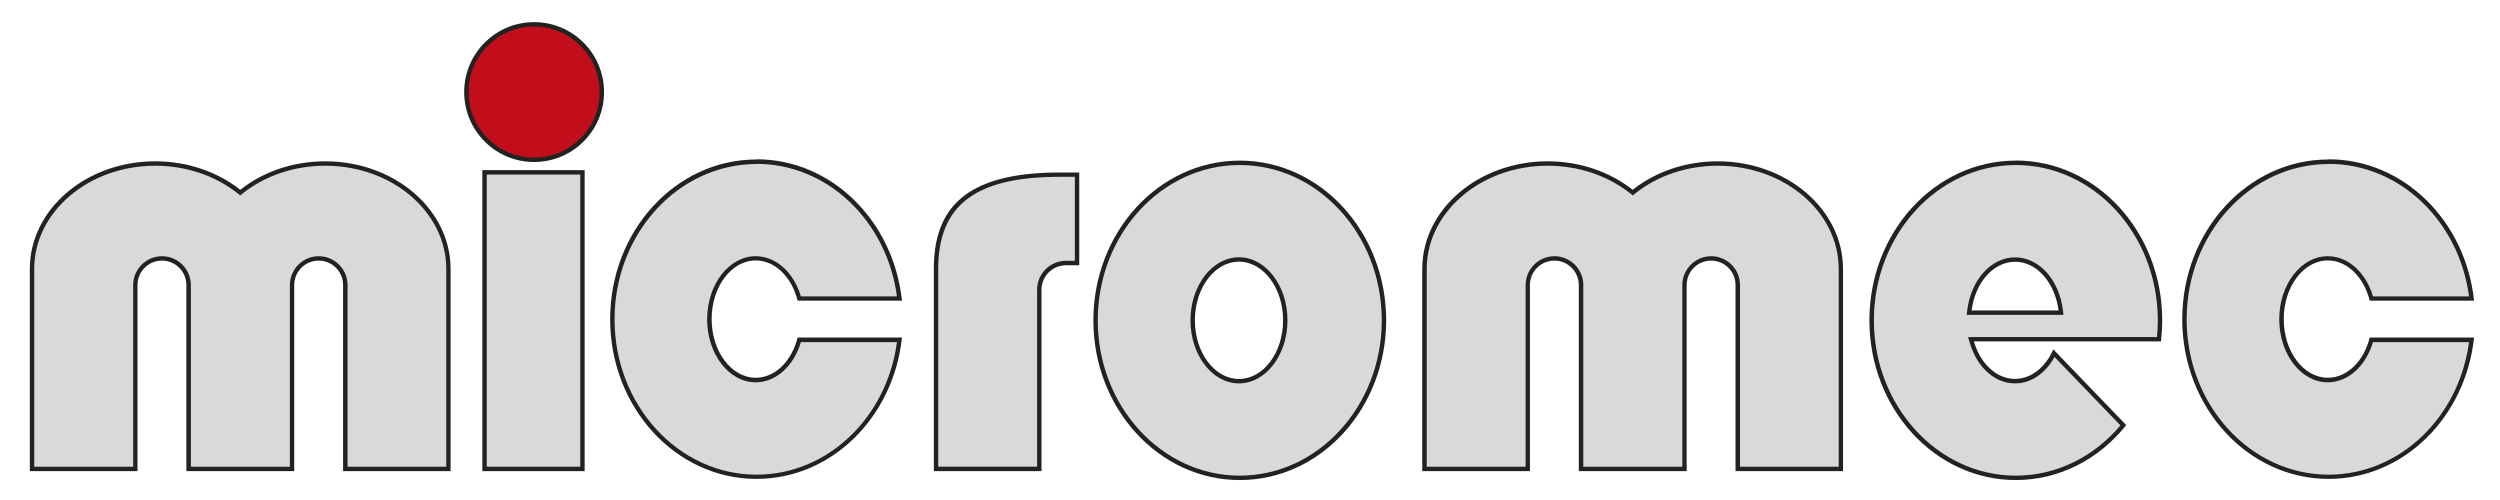 <?xml version="1.0" encoding="UTF-8"?>
<svg id="Ebene_1" xmlns="http://www.w3.org/2000/svg" version="1.1" viewBox="0 0 283.46 56.69">
  <!-- Generator: Adobe Illustrator 29.6.0, SVG Export Plug-In . SVG Version: 2.1.1 Build 207)  -->
  <defs>
    <style>
      .st0 {
        fill: #d9d9d9;
      }

      .st1 {
        fill: #222221;
      }

      .st2 {
        fill: #c20e1a;
      }
    </style>
  </defs>
  <g>
    <path class="st0" d="M39.16,53.17v-20.85c0-1.67-1.36-3.02-3.02-3.02s-3.02,1.36-3.02,3.02v20.85h-11.73v-20.85c0-1.67-1.36-3.02-3.02-3.02s-3.02,1.36-3.02,3.02v20.85H3.63v-22.68c0-6.59,6.27-11.95,13.97-11.95,3.53,0,6.89,1.13,9.48,3.18l.16.12.16-.12c2.59-2.05,5.96-3.18,9.48-3.18,7.7,0,13.97,5.36,13.97,11.95v22.68h-11.69Z"/>
    <path class="st1" d="M36.88,18.79c7.57,0,13.72,5.25,13.72,11.7v22.43h-11.19v-20.6c0-1.8-1.47-3.27-3.27-3.27s-3.27,1.47-3.27,3.27v20.6h-11.23v-20.6c0-1.8-1.47-3.27-3.27-3.27s-3.27,1.47-3.27,3.27v20.6H3.88v-22.43c0-6.45,6.16-11.7,13.72-11.7,3.47,0,6.78,1.11,9.33,3.12l.31.25.31-.25c2.54-2.01,5.86-3.12,9.33-3.12M36.88,18.29c-3.72,0-7.1,1.22-9.64,3.23-2.53-2-5.92-3.23-9.64-3.23-7.85,0-14.22,5.46-14.22,12.2h0v22.93h12.21v-21.1c0-1.53,1.24-2.77,2.77-2.77s2.77,1.24,2.77,2.77v21.1h12.23v-21.1c0-1.53,1.24-2.77,2.77-2.77s2.77,1.24,2.77,2.77v21.1h12.19v-22.93c0-6.74-6.37-12.2-14.22-12.2h0Z"/>
  </g>
  <g>
    <path class="st0" d="M197.04,53.17v-20.85c0-1.67-1.36-3.02-3.02-3.02s-3.02,1.36-3.02,3.02v20.85h-11.73v-20.85c0-1.67-1.36-3.02-3.02-3.02s-3.02,1.36-3.02,3.02v20.85h-11.71v-22.68c0-6.59,6.27-11.95,13.97-11.95,3.53,0,6.89,1.13,9.48,3.18l.16.12.16-.12c2.59-2.05,5.96-3.18,9.48-3.18,7.7,0,13.97,5.36,13.97,11.95v22.68h-11.69Z"/>
    <path class="st1" d="M194.76,18.79c7.57,0,13.72,5.25,13.72,11.7v22.43h-11.19v-20.6c0-1.8-1.47-3.27-3.27-3.27s-3.27,1.47-3.27,3.27v20.6h-11.23v-20.6c0-1.8-1.47-3.27-3.27-3.27s-3.27,1.47-3.27,3.27v20.6h-11.21v-22.43c0-6.45,6.16-11.7,13.72-11.7,3.47,0,6.78,1.11,9.33,3.12l.31.25.31-.25c2.54-2.01,5.86-3.12,9.33-3.12M194.76,18.29c-3.72,0-7.1,1.22-9.64,3.23-2.53-2-5.92-3.23-9.64-3.23-7.85,0-14.22,5.46-14.22,12.2h0v22.93h12.21v-21.1c0-1.53,1.24-2.77,2.77-2.77s2.77,1.24,2.77,2.77v21.1h12.23v-21.1c0-1.53,1.24-2.77,2.77-2.77s2.77,1.24,2.77,2.77v21.1h12.19v-22.93c0-6.74-6.37-12.2-14.22-12.2h0Z"/>
  </g>
  <g>
    <rect class="st0" x="54.94" y="19.54" width="11.1" height="33.63"/>
    <path class="st1" d="M65.79,19.79v33.13h-10.6V19.79h10.6M66.29,19.29h-11.6v34.13h11.6V19.29h0Z"/>
  </g>
  <g>
    <path class="st0" d="M140.57,54.19c-9.02,0-16.35-8.01-16.35-17.86s7.33-17.86,16.35-17.86,16.35,8.01,16.35,17.86-7.33,17.86-16.35,17.86ZM140.48,29.42c-2.89,0-5.25,3.1-5.25,6.9s2.35,6.9,5.25,6.9,5.25-3.1,5.25-6.9-2.35-6.9-5.25-6.9Z"/>
    <path class="st1" d="M140.57,18.71c8.88,0,16.1,7.9,16.1,17.61s-7.22,17.61-16.1,17.61-16.1-7.9-16.1-17.61,7.22-17.61,16.1-17.61M140.48,43.47c3.03,0,5.5-3.21,5.5-7.15s-2.47-7.15-5.5-7.15-5.5,3.21-5.5,7.15,2.47,7.15,5.5,7.15M140.57,18.21c-9.17,0-16.6,8.11-16.6,18.11s7.43,18.11,16.6,18.11,16.6-8.11,16.6-18.11-7.43-18.11-16.6-18.11h0ZM140.48,42.97c-2.76,0-5-2.98-5-6.65s2.24-6.65,5-6.65,5,2.98,5,6.65-2.24,6.65-5,6.65h0Z"/>
  </g>
  <g>
    <path class="st0" d="M85.78,54.06c-9.01,0-16.35-8.01-16.35-17.86s7.33-17.86,16.35-17.86c8.23,0,15.15,6.65,16.21,15.52h-11.36c-.75-2.74-2.71-4.56-4.94-4.56-2.9,0-5.25,3.1-5.25,6.9s2.35,6.9,5.25,6.9c2.23,0,4.19-1.82,4.94-4.56h11.36c-1.06,8.87-7.98,15.53-16.21,15.53Z"/>
    <path class="st1" d="M85.78,18.58c8.01,0,14.77,6.42,15.92,15.03h-10.89c-.81-2.74-2.84-4.56-5.13-4.56-3.03,0-5.5,3.21-5.5,7.15s2.47,7.15,5.5,7.15c2.29,0,4.31-1.82,5.13-4.56h10.89c-1.15,8.61-7.91,15.03-15.92,15.03-8.88,0-16.1-7.9-16.1-17.61s7.22-17.61,16.1-17.61M85.78,18.08c-9.17,0-16.6,8.11-16.6,18.11s7.43,18.11,16.6,18.11c8.52,0,15.54-7.01,16.49-16.03h-11.83c-.66,2.65-2.53,4.56-4.75,4.56-2.76,0-5-2.98-5-6.65s2.24-6.65,5-6.65c2.21,0,4.09,1.91,4.75,4.56h11.83c-.95-9.02-7.97-16.03-16.49-16.03h0Z"/>
  </g>
  <g>
    <path class="st0" d="M264.03,54.06c-9.01,0-16.35-8.01-16.35-17.86s7.33-17.86,16.35-17.86c8.22,0,15.15,6.65,16.21,15.52h-11.36c-.75-2.74-2.71-4.56-4.94-4.56-2.89,0-5.25,3.1-5.25,6.9s2.36,6.9,5.25,6.9c2.23,0,4.19-1.82,4.94-4.56h11.36c-1.06,8.87-7.99,15.53-16.21,15.53Z"/>
    <path class="st1" d="M264.03,18.58c8.01,0,14.77,6.42,15.92,15.03h-10.89c-.81-2.74-2.84-4.56-5.13-4.56-3.03,0-5.5,3.21-5.5,7.15s2.47,7.15,5.5,7.15c2.29,0,4.31-1.82,5.13-4.56h10.89c-1.16,8.61-7.91,15.03-15.92,15.03-8.88,0-16.1-7.9-16.1-17.61s7.22-17.61,16.1-17.61M264.03,18.08c-9.17,0-16.6,8.11-16.6,18.11s7.43,18.11,16.6,18.11c8.52,0,15.54-7.01,16.49-16.03h-11.83c-.66,2.65-2.53,4.56-4.75,4.56-2.76,0-5-2.98-5-6.65s2.24-6.65,5-6.65c2.21,0,4.09,1.91,4.75,4.56h11.83c-.95-9.02-7.97-16.03-16.49-16.03h0Z"/>
  </g>
  <g>
    <path class="st0" d="M228.56,54.19c-9.01,0-16.35-8.01-16.35-17.86s7.33-17.86,16.35-17.86,16.35,8.01,16.35,17.86c0,.71-.04,1.44-.12,2.15h-21.32l.09.32c.78,2.69,2.71,4.43,4.9,4.43,1.79,0,3.45-1.2,4.41-3.16l7.87,8.16c-3.1,3.79-7.53,5.96-12.19,5.96ZM228.47,29.42c-2.57,0-4.75,2.41-5.17,5.74l-.04.28h10.42l-.04-.28c-.43-3.33-2.6-5.74-5.17-5.74Z"/>
    <path class="st1" d="M228.56,18.71c8.88,0,16.1,7.9,16.1,17.61,0,.63-.03,1.27-.09,1.9h-21.42l.19.64c.82,2.8,2.83,4.61,5.14,4.61,1.79,0,3.45-1.13,4.47-2.99l7.47,7.75c-3.05,3.63-7.34,5.7-11.85,5.7-8.88,0-16.1-7.9-16.1-17.61s7.22-17.61,16.1-17.61M222.98,35.7h10.99l-.07-.56c-.44-3.45-2.72-5.96-5.42-5.96s-4.98,2.51-5.42,5.96l-.07.56M228.56,18.21c-9.17,0-16.6,8.11-16.6,18.11s7.43,18.11,16.6,18.11c5,0,9.48-2.41,12.52-6.23l-8.27-8.59c-.86,2-2.48,3.35-4.34,3.35-2.13,0-3.94-1.76-4.66-4.25h21.21c.09-.79.14-1.59.14-2.4,0-10-7.43-18.11-16.6-18.11h0ZM223.55,35.2c.4-3.14,2.45-5.52,4.93-5.52s4.52,2.39,4.93,5.52h-9.85Z"/>
  </g>
  <g>
    <path class="st0" d="M106.13,53.17v-22.68c0-7.39,4.31-10.69,13.97-10.69h2.02v10.01h-1.26c-1.67,0-3.02,1.36-3.02,3.03v20.32h-11.71Z"/>
    <path class="st1" d="M121.87,20.06v9.51c-.07,0-.13,0-.2,0-.26,0-.52,0-.81,0-1.8,0-3.27,1.47-3.27,3.27v20.07h-11.21v-22.43c0-7.22,4.23-10.43,13.72-10.43h1.77M122.37,19.56h-2.27c-10.79,0-14.22,4.2-14.22,10.93h0v22.93h12.21v-20.57c0-1.53,1.24-2.77,2.77-2.77.56,0,1.04,0,1.51,0v-10.51h0Z"/>
  </g>
  <g>
    <path class="st2" d="M60.56,18.13c-4.24,0-7.68-3.45-7.68-7.68s3.45-7.68,7.68-7.68,7.68,3.45,7.68,7.68-3.45,7.68-7.68,7.68Z"/>
    <path class="st1" d="M60.56,3.01c4.1,0,7.43,3.33,7.43,7.43s-3.33,7.43-7.43,7.43-7.43-3.33-7.43-7.43,3.33-7.43,7.43-7.43M60.56,2.51c-4.38,0-7.93,3.55-7.93,7.93s3.55,7.93,7.93,7.93,7.93-3.55,7.93-7.93-3.55-7.93-7.93-7.93h0Z"/>
  </g>
</svg>